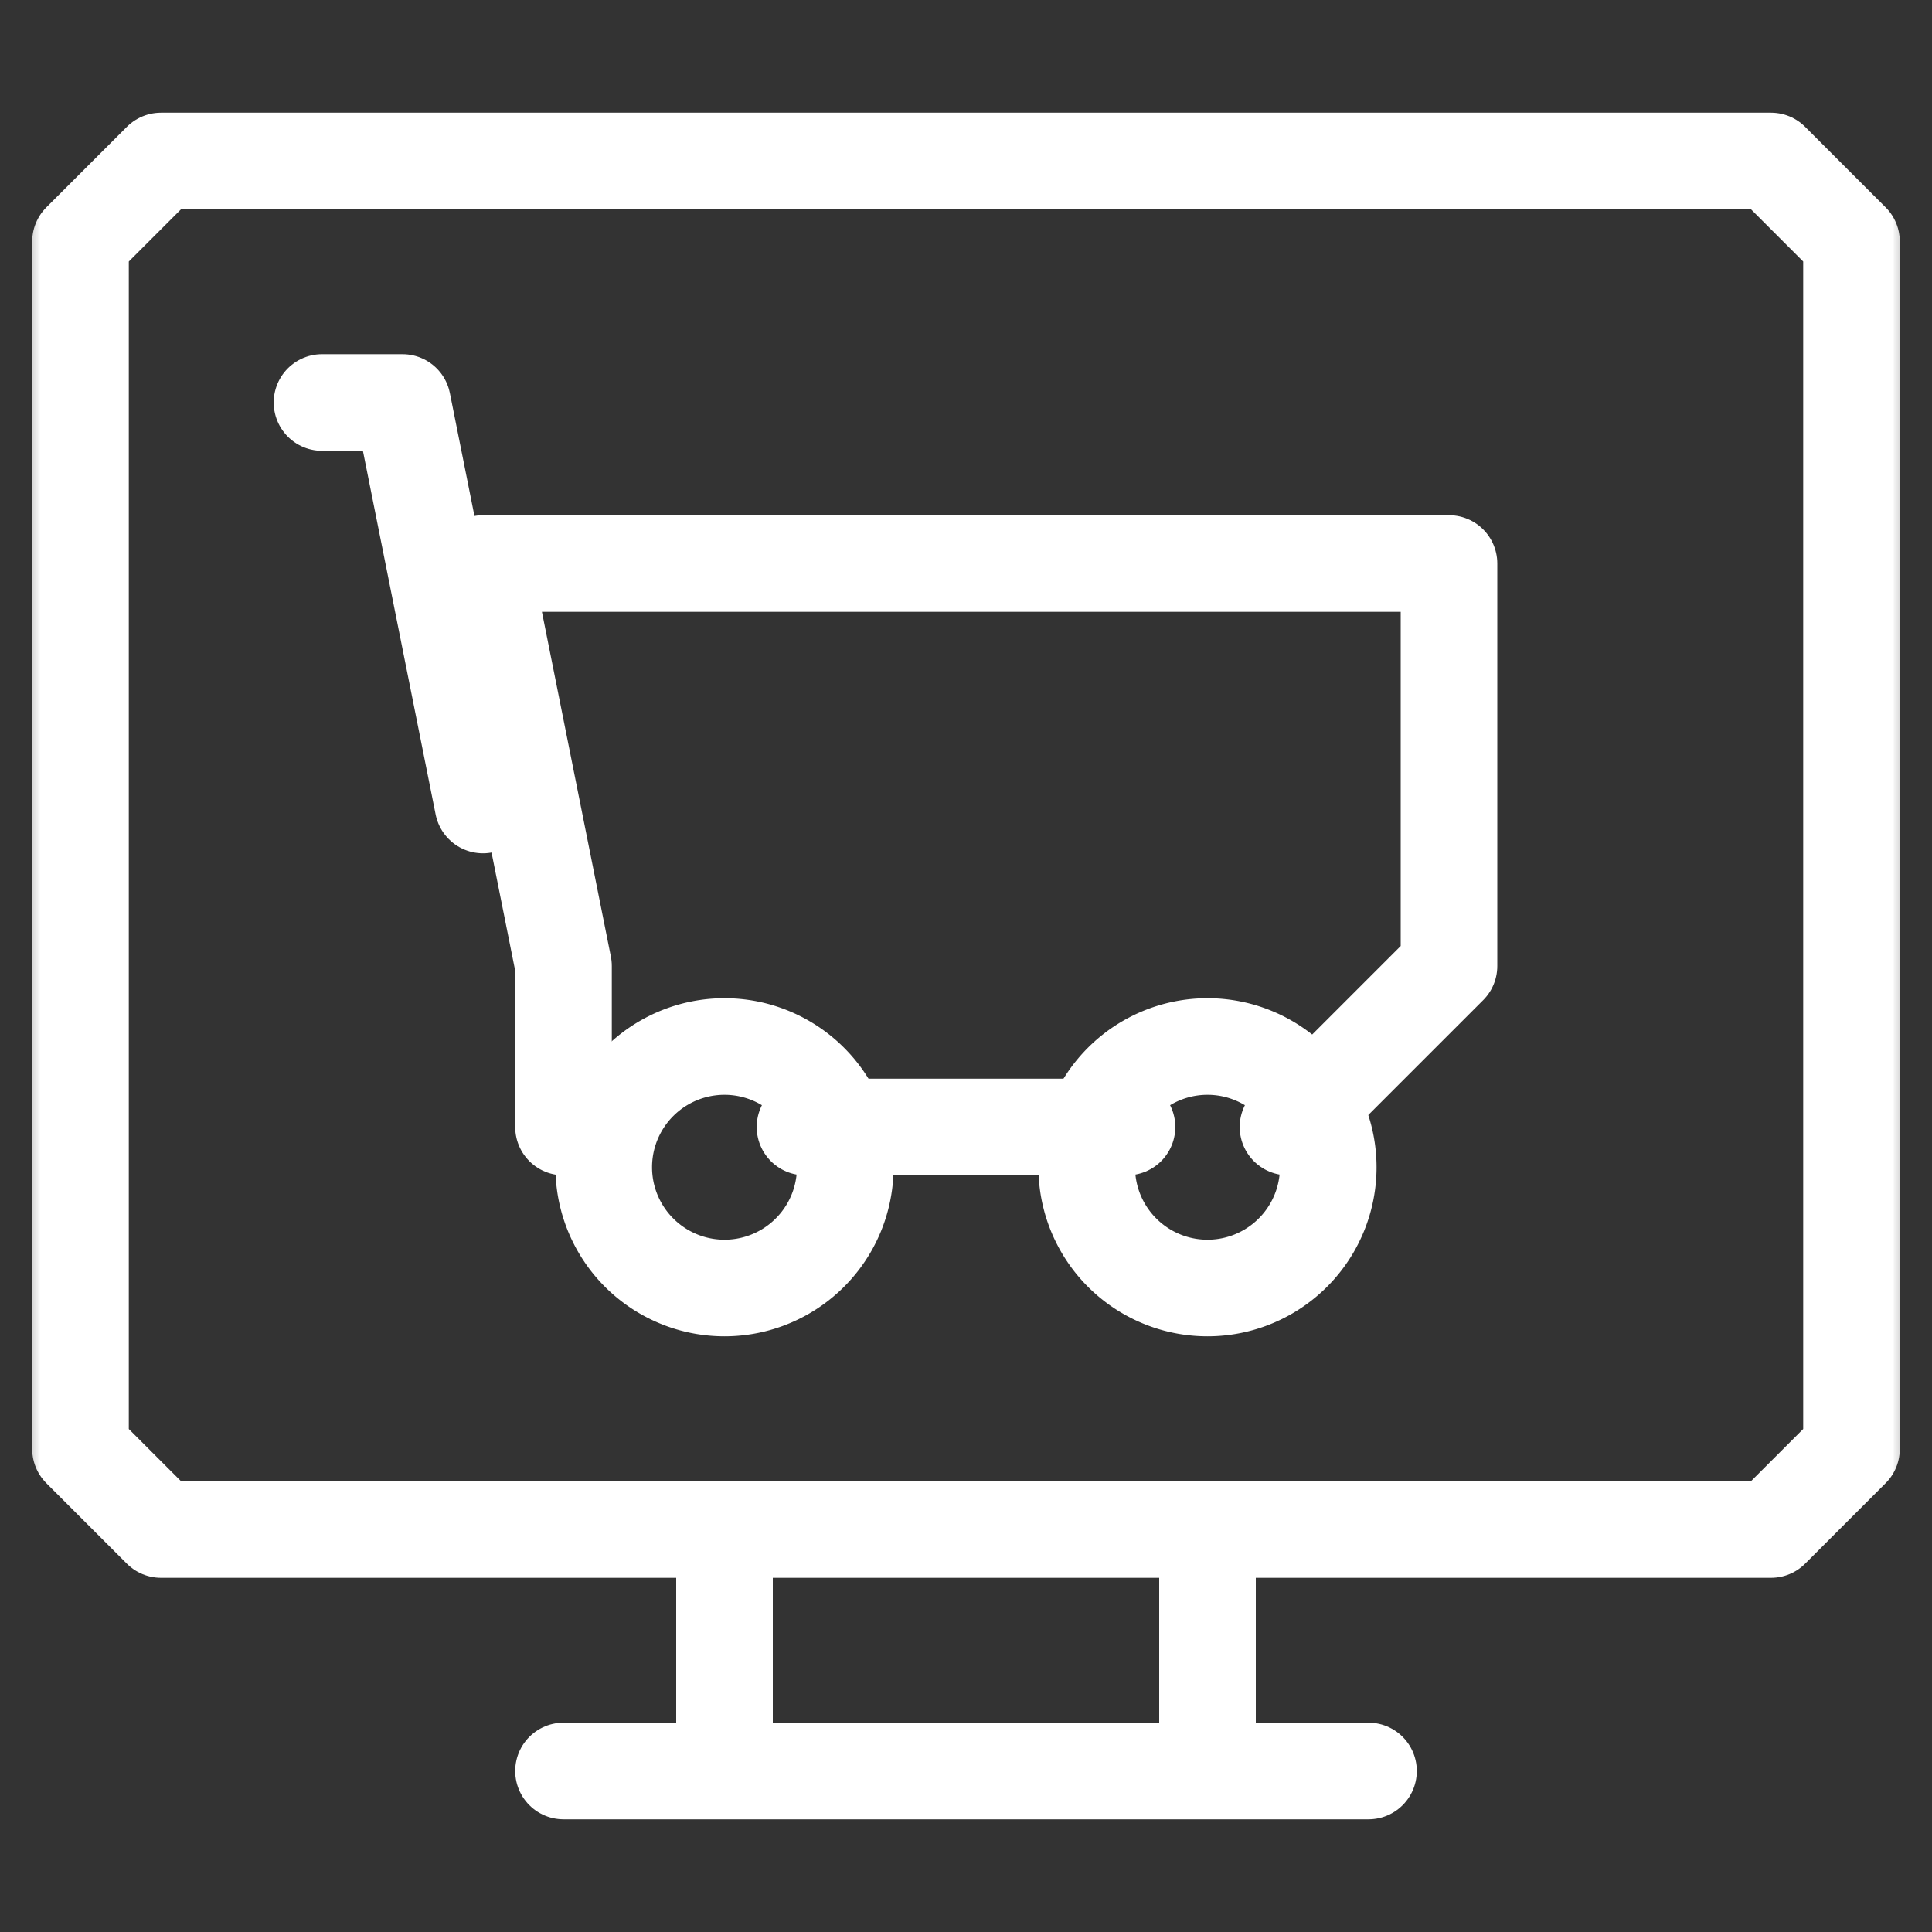 <svg fill="none" xmlns="http://www.w3.org/2000/svg" viewBox="0 0 24 24"><rect x="0" y="0" width="24" height="24" fill="#333333" stroke="none"/><g clip-path="url(#a)"><mask id="b" style="mask-type:luminance" maskUnits="userSpaceOnUse" x="0" y="0" width="24" height="24"><path d="M24 0H0v24h24V0Z" fill="#fff"/></mask><g mask="url(#b)"><mask id="c" style="mask-type:luminance" maskUnits="userSpaceOnUse" x="0" y="0" width="24" height="24"><path d="M0 0h24v24H0V0Z" fill="#fff"/></mask><g mask="url(#c)" stroke="#fff" stroke-width="1.2" stroke-miterlimit="22.9" stroke-linecap="round" stroke-linejoin="round"><path d="M2 2h20l1 1v15l-1 1H2l-1-1V3l1-1ZM9 22h6v-3H9v3ZM7 22h10"/><path d="M4 5h1l1 5M16 14l2-2V7H6l1 5v2M10 14h4"/><path d="M9 16a1 1 0 0 0 0-3 1 1 0 0 0 0 3ZM15 16a1 1 0 0 0 0-3 1 1 0 0 0 0 3Z"/></g></g></g><defs><clipPath id="a"><path fill="#fff" d="M0 0h24v24H0z"/></clipPath></defs></svg>